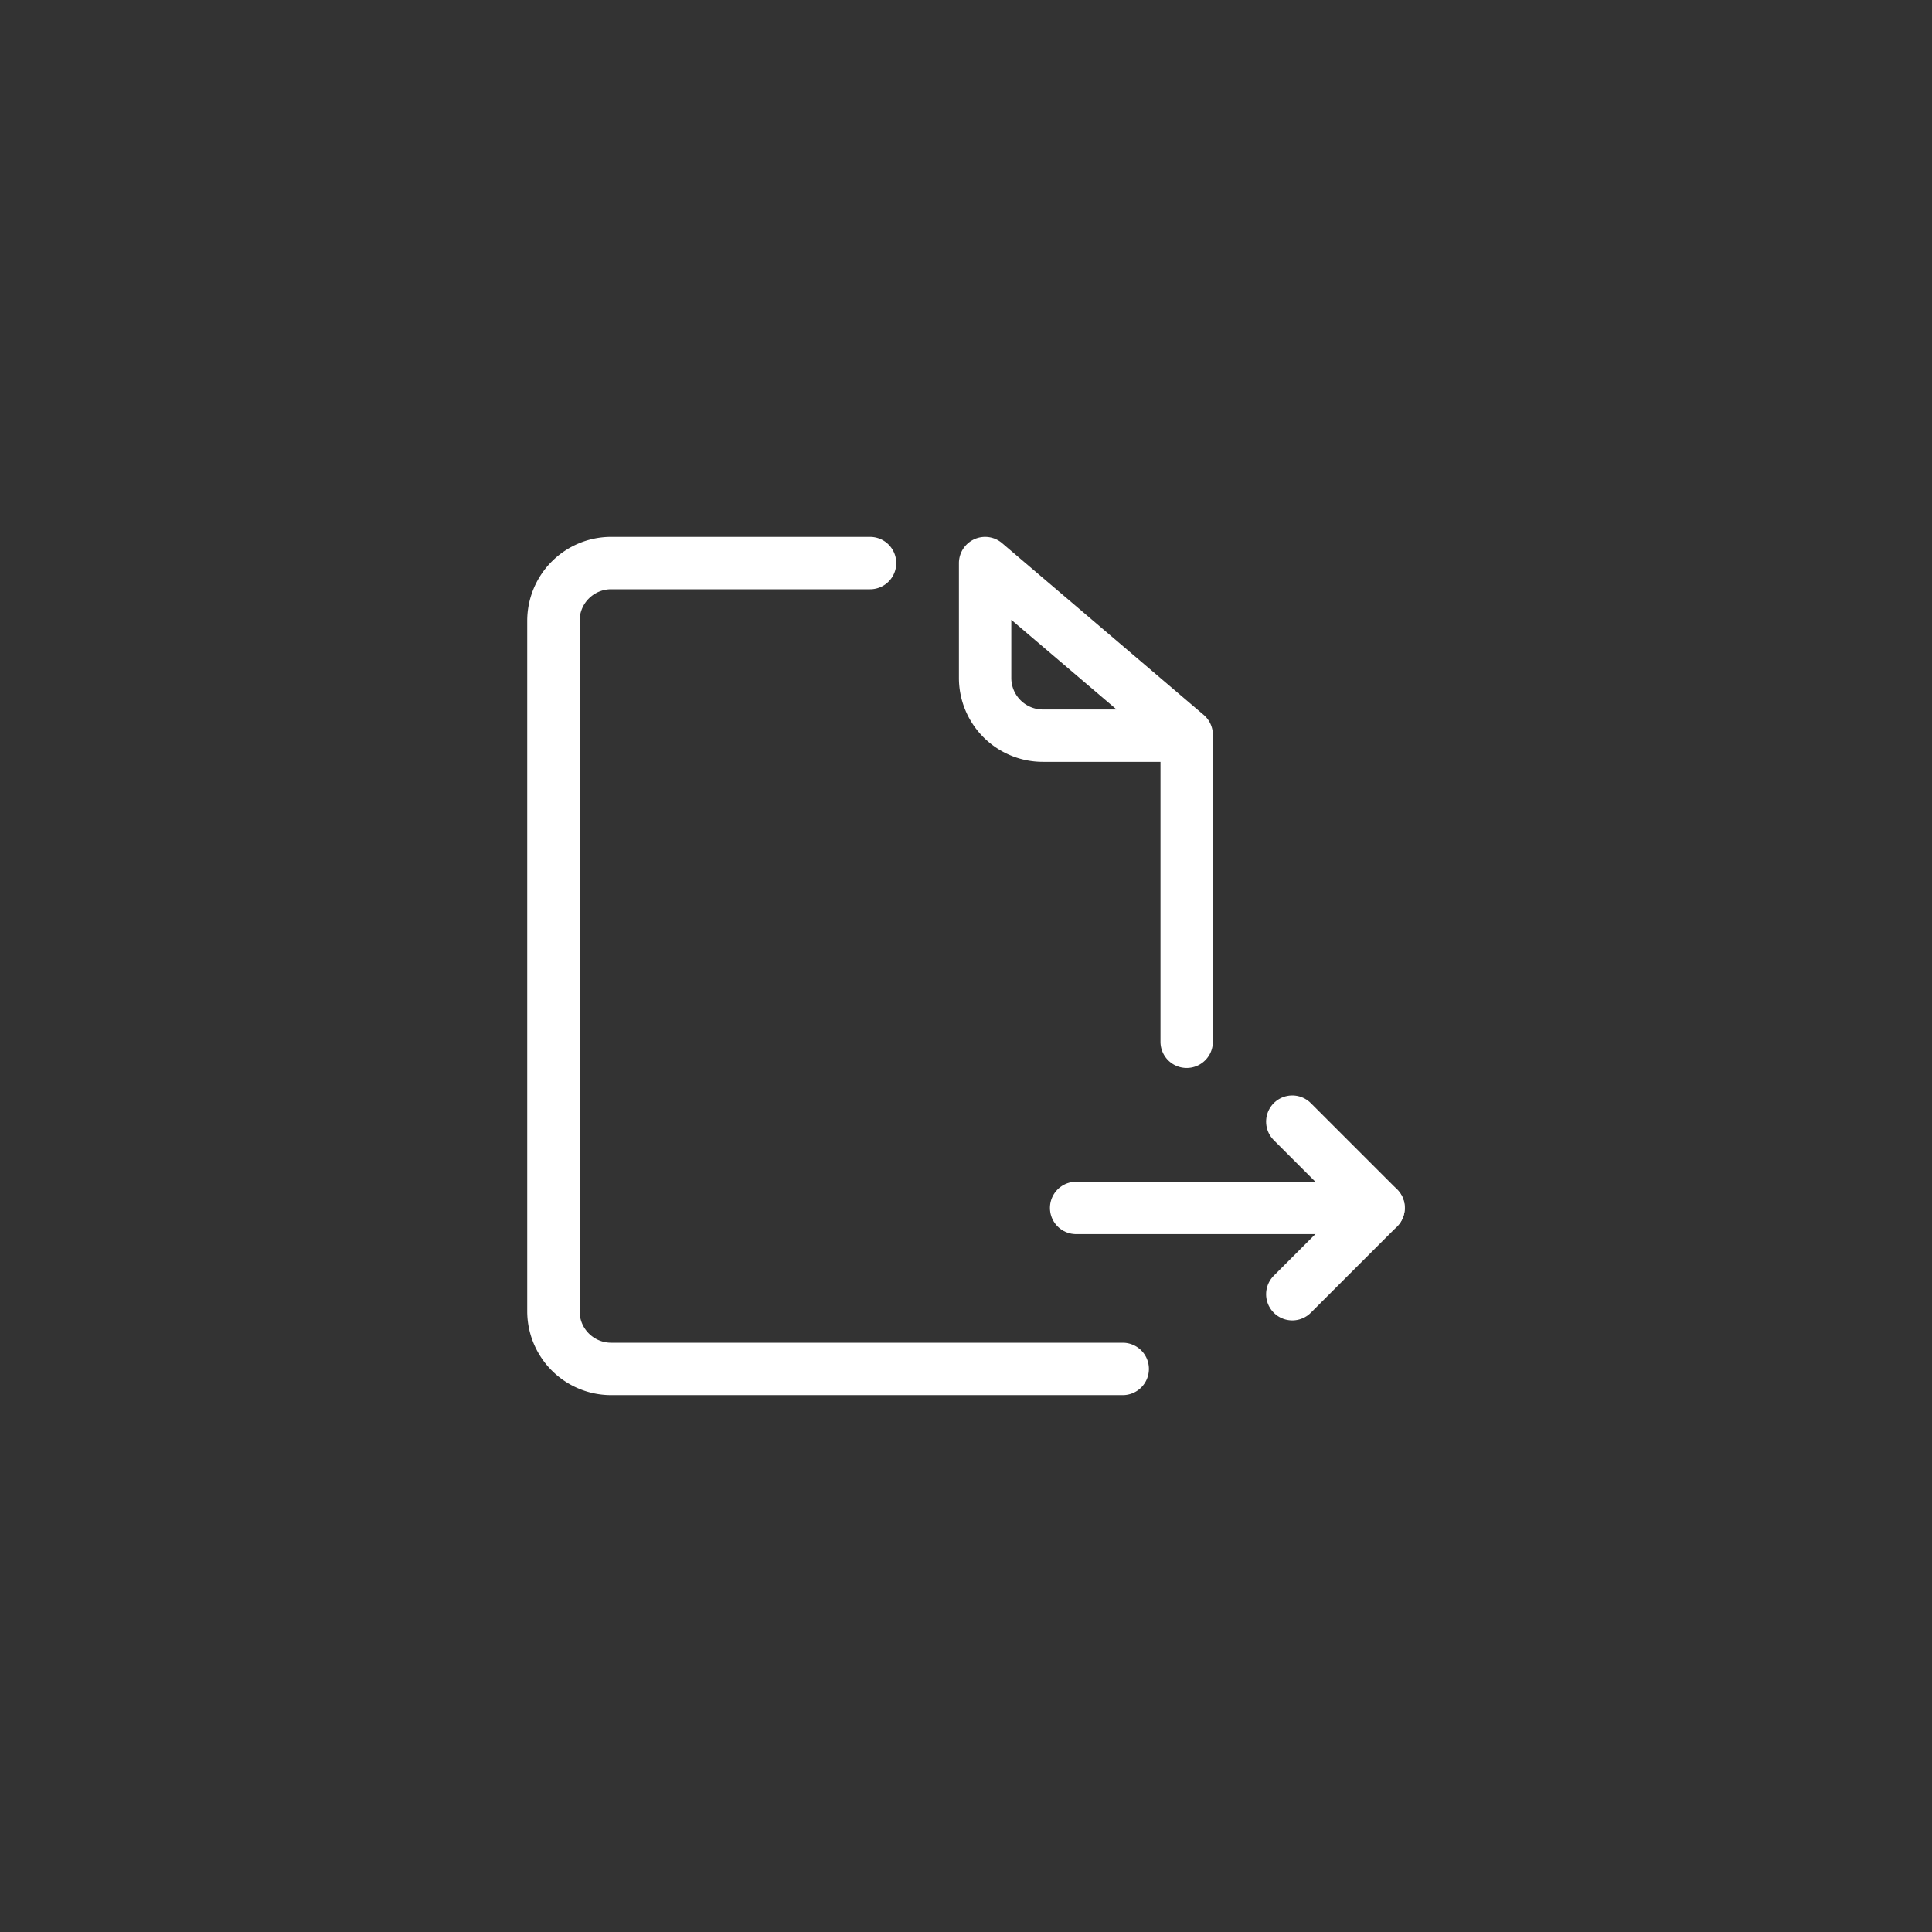 <svg id="图层_1" data-name="图层 1" xmlns="http://www.w3.org/2000/svg" viewBox="0 0 90 90"><rect x="0" y="0" width="90" height="90" fill="#333333" stroke="none"/><defs><style>.cls-1{fill:none;stroke:#fff;stroke-linecap:round;stroke-linejoin:round;stroke-width:2.44px;}</style></defs><path class="cls-1" d="M52.3,63.77H28.46a2.69,2.69,0,0,1-2.68-2.68V28.91a2.69,2.69,0,0,1,2.68-2.68H40.53"/><path class="cls-1" d="M55.28,34.27h-6.7a2.69,2.69,0,0,1-2.69-2.68V26.23l9.39,8V48.53"/><line class="cls-1" x1="50.13" y1="56.27" x2="64.22" y2="56.27"/><polyline class="cls-1" points="60.2 52.25 64.22 56.27 60.2 60.29"/></svg>